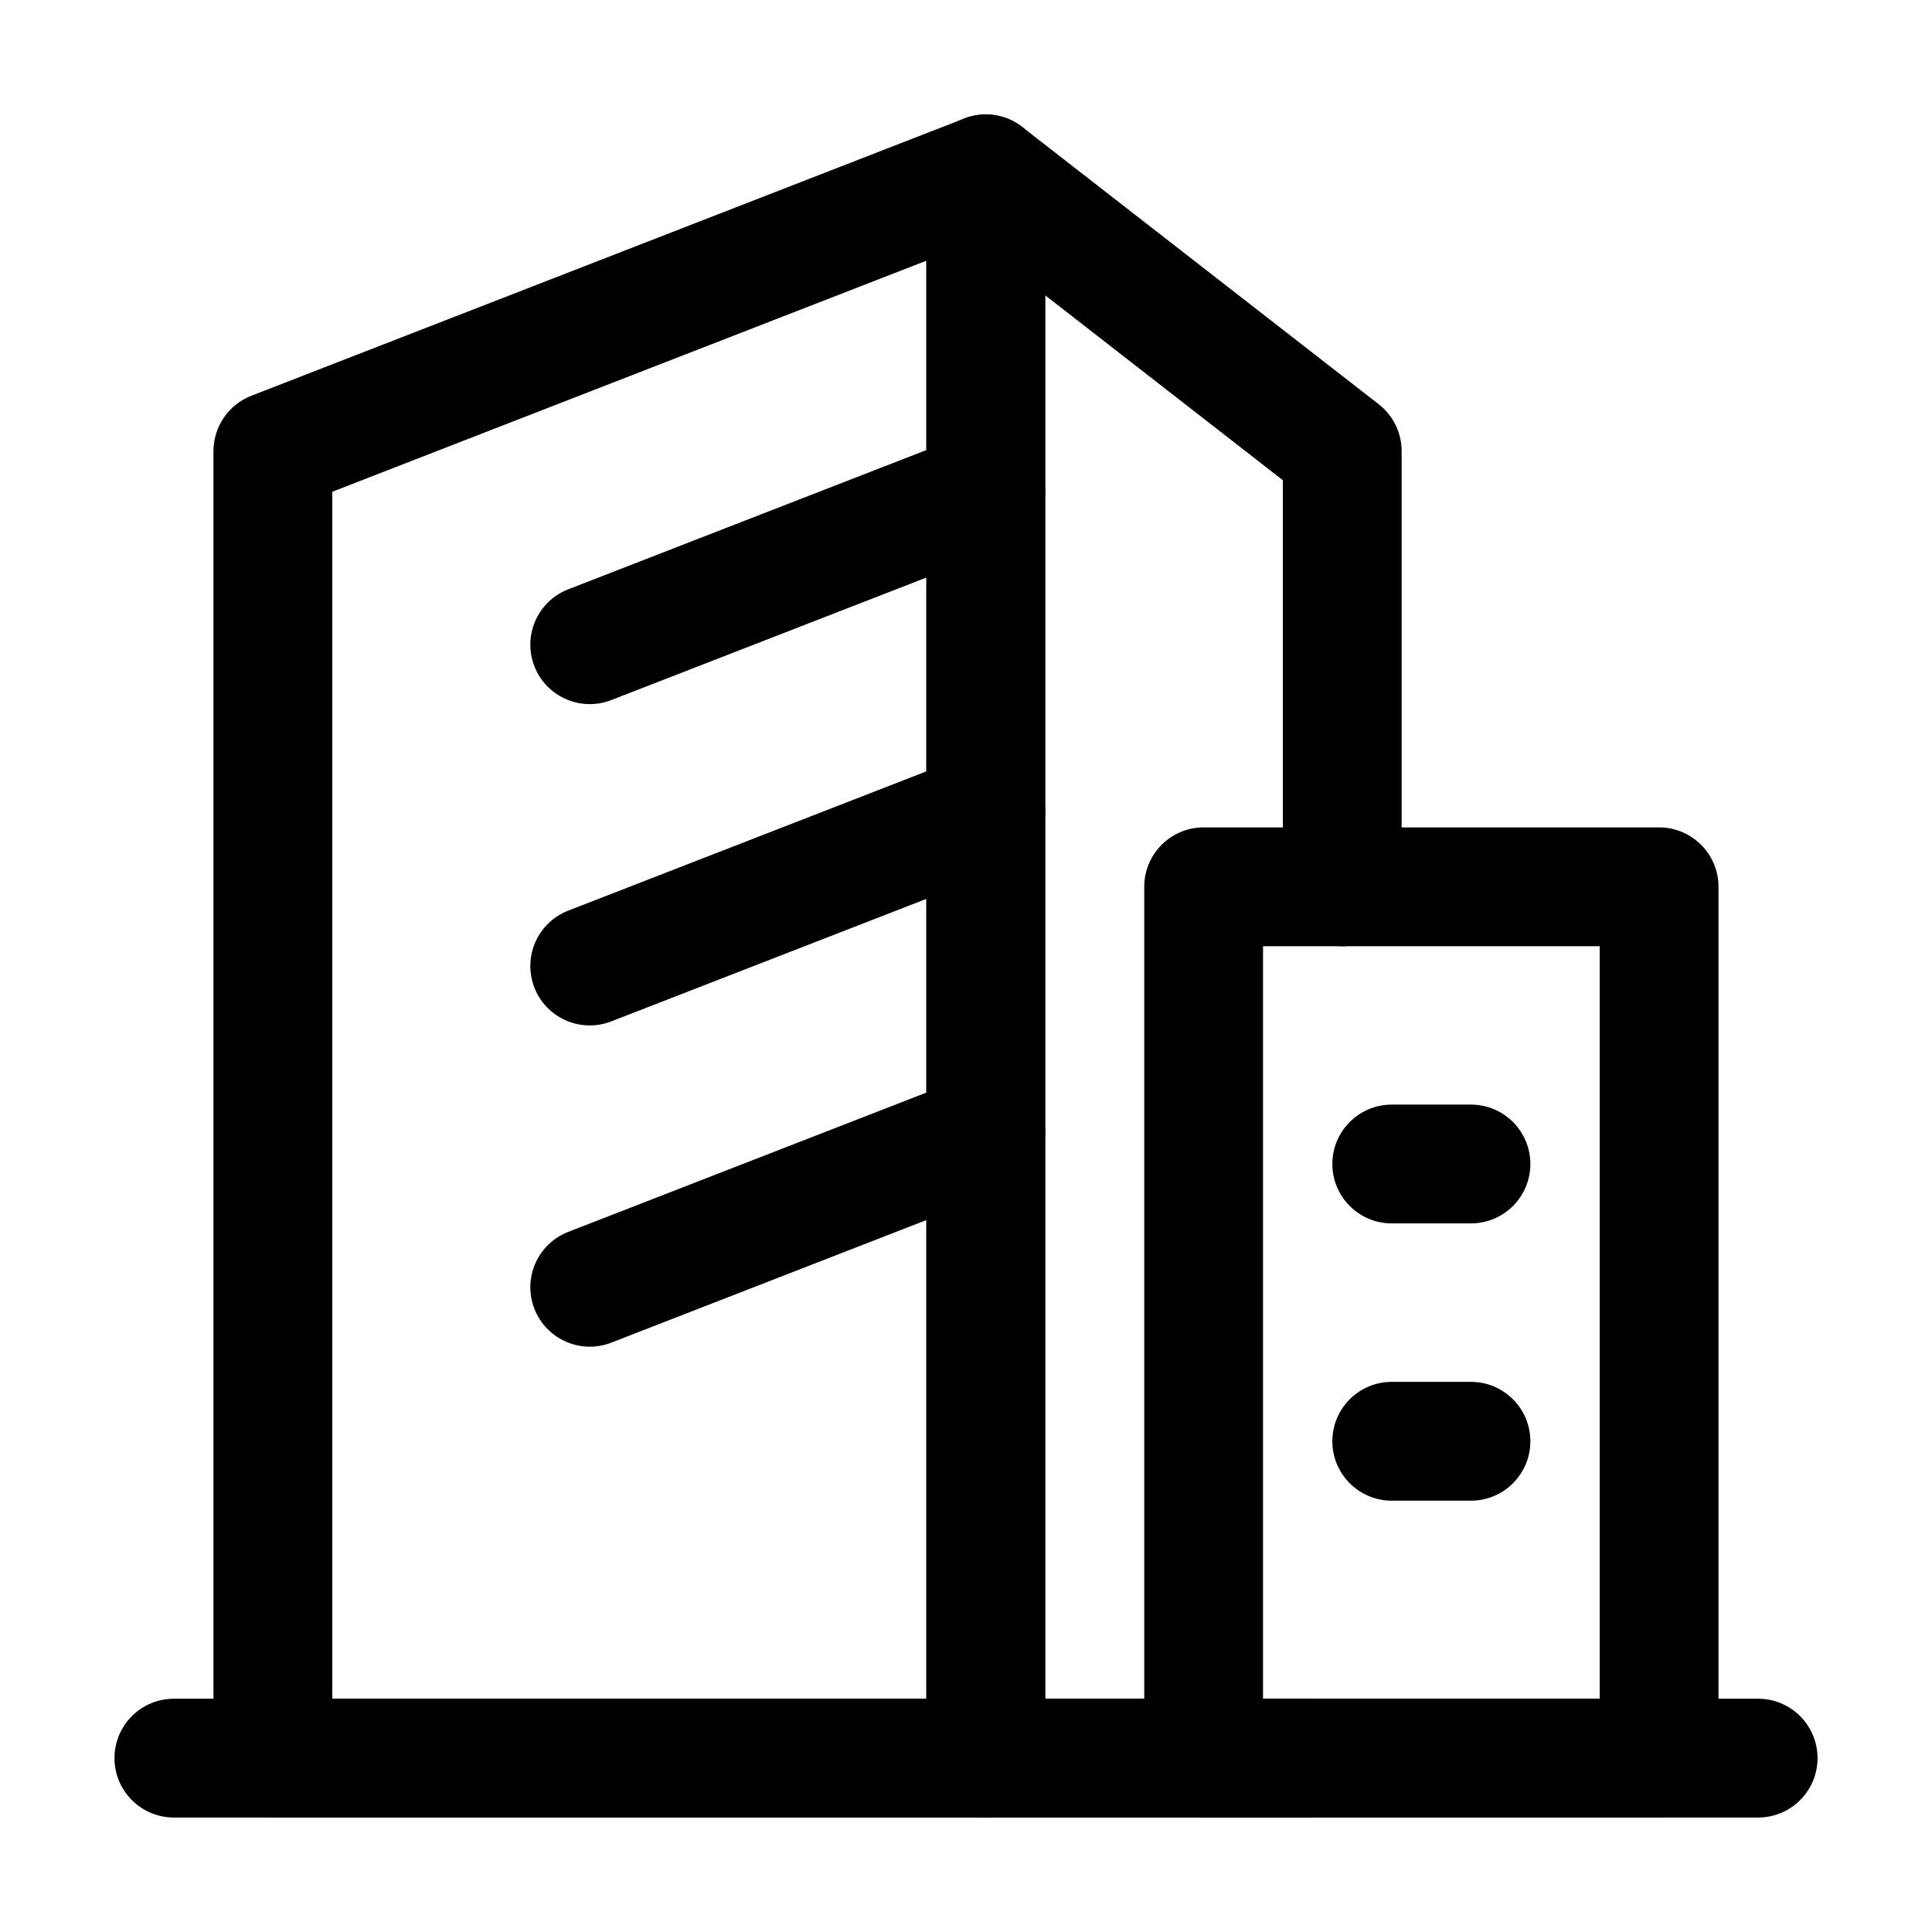 <?xml version="1.0" encoding="UTF-8"?>
<!-- Uploaded to: ICON Repo, www.iconrepo.com, Generator: ICON Repo Mixer Tools -->
<svg fill="#000000" width="800px" height="800px" version="1.1" viewBox="144 144 512 512" xmlns="http://www.w3.org/2000/svg">
 <g fill-rule="evenodd">
  <path d="m533.82 436.73h-20.992c-8.691 0-15.742 7.055-15.742 15.742 0 8.691 7.055 15.742 15.742 15.742h20.992c8.691 0 15.742-7.055 15.742-15.742 0-8.691-7.055-15.742-15.742-15.742z"/>
  <path d="m533.82 510.21h-20.992c-8.691 0-15.742 7.055-15.742 15.742 0 8.691 7.055 15.742 15.742 15.742h20.992c8.691 0 15.742-7.055 15.742-15.742 0-8.691-7.055-15.742-15.742-15.742z"/>
  <path d="m609.92 594.18h-419.84c-8.691 0-15.742 7.055-15.742 15.742 0 8.691 7.055 15.742 15.742 15.742h419.84c8.691 0 15.742-7.055 15.742-15.742 0-8.691-7.055-15.742-15.742-15.742z"/>
  <path d="m420.99 190.08c0-5.207-2.562-10.055-6.863-12.992-4.281-2.938-9.742-3.57-14.59-1.68l-188.93 73.473c-6.047 2.352-10.035 8.188-10.035 14.672v346.37c0 8.691 7.055 15.742 15.742 15.742h188.93c8.691 0 15.742-7.055 15.742-15.742v-419.84zm-31.488 23.008v381.09h-157.44v-319.86z"/>
  <path d="m599.42 379.01c0-8.691-7.055-15.742-15.742-15.742h-120.7c-8.691 0-15.742 7.055-15.742 15.742v230.91c0 8.691 7.055 15.742 15.742 15.742h120.7c8.691 0 15.742-7.055 15.742-15.742zm-31.488 15.742v199.43h-89.215v-199.43z"/>
  <path d="m399.54 259.37-104.96 40.809c-8.102 3.148-12.113 12.281-8.965 20.383s12.281 12.113 20.383 8.965l104.96-40.809c8.102-3.148 12.113-12.281 8.965-20.383-3.148-8.102-12.281-12.113-20.383-8.965z"/>
  <path d="m399.54 344.52-104.96 40.809c-8.102 3.148-12.113 12.281-8.965 20.383 3.148 8.102 12.281 12.113 20.383 8.965l104.96-40.809c8.102-3.148 12.113-12.281 8.965-20.383-3.148-8.102-12.281-12.113-20.383-8.965z"/>
  <path d="m399.54 429.64-104.96 40.828c-8.102 3.148-12.113 12.281-8.965 20.363 3.148 8.102 12.281 12.133 20.383 8.984l104.96-40.828c8.102-3.148 12.113-12.281 8.965-20.383-3.148-8.102-12.281-12.113-20.383-8.965z"/>
  <path d="m489.21 594.18h-68.223v-371.92l62.977 48.996v107.75c0 8.691 7.055 15.742 15.742 15.742 8.691 0 15.742-7.055 15.742-15.742v-115.46c0-4.848-2.246-9.445-6.086-12.426l-94.465-73.473c-4.746-3.695-11.168-4.367-16.582-1.723-5.394 2.644-8.816 8.145-8.816 14.148v419.84c0 8.691 7.055 15.742 15.742 15.742h83.969c8.691 0 15.742-7.055 15.742-15.742 0-8.691-7.055-15.742-15.742-15.742z"/>
 </g>
</svg>